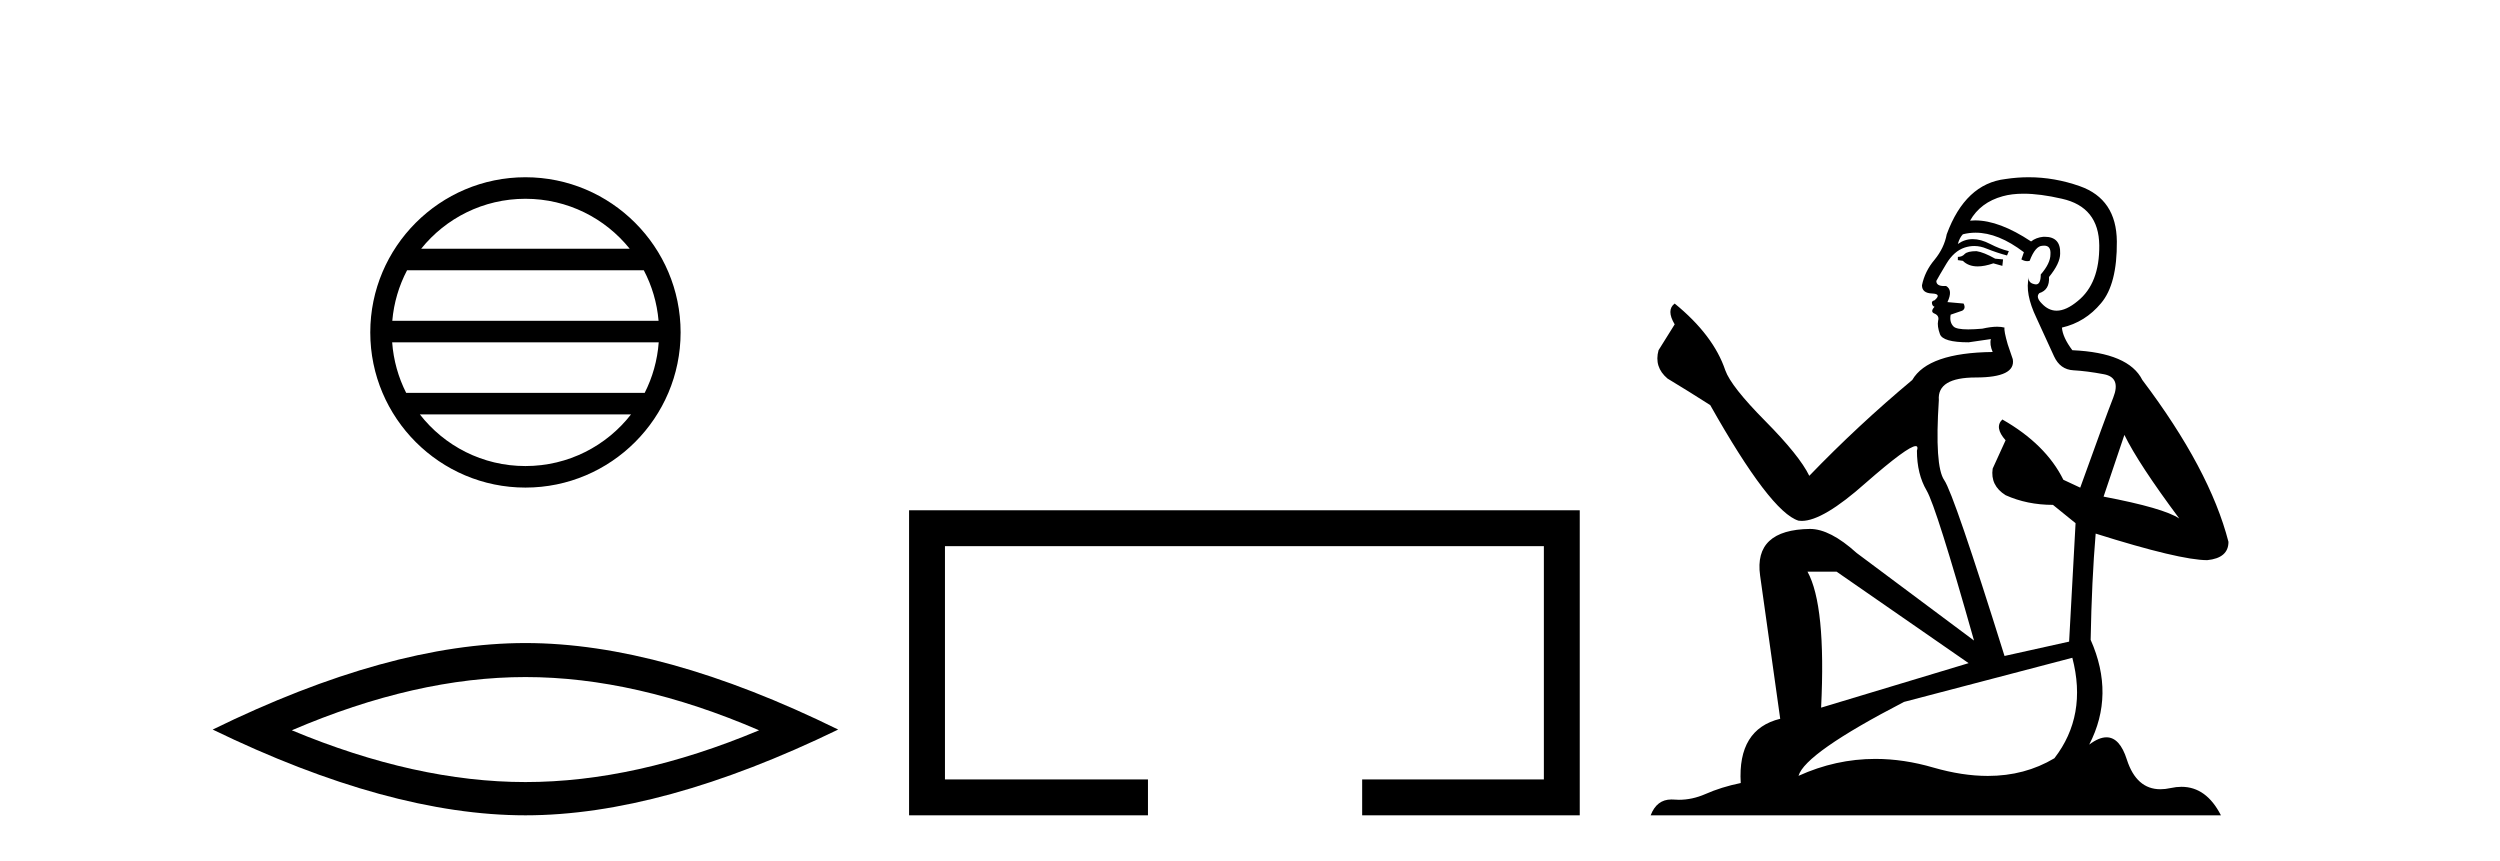 <?xml version='1.0' encoding='UTF-8' standalone='yes'?><svg xmlns='http://www.w3.org/2000/svg' xmlns:xlink='http://www.w3.org/1999/xlink' width='119.0' height='41.0' ><path d='M 25.01 9.462 C 27.019 9.462 28.808 10.389 29.974 11.84 L 20.048 11.84 C 21.213 10.389 23.002 9.462 25.01 9.462 ZM 30.645 12.865 C 31.028 13.594 31.274 14.407 31.348 15.27 L 18.673 15.27 C 18.747 14.407 18.993 13.594 19.376 12.865 ZM 31.355 16.295 C 31.292 17.155 31.058 17.968 30.688 18.699 L 19.333 18.699 C 18.963 17.968 18.73 17.155 18.667 16.295 ZM 30.038 19.724 C 28.875 21.221 27.056 22.184 25.01 22.184 C 22.965 22.184 21.147 21.221 19.984 19.724 ZM 25.01 8.437 C 20.939 8.437 17.625 11.752 17.625 15.823 C 17.625 19.895 20.939 23.209 25.01 23.209 C 29.082 23.209 32.397 19.895 32.397 15.823 C 32.397 11.752 29.082 8.437 25.01 8.437 Z' style='fill:#000000;stroke:none' /><path d='M 25.011 32.228 Q 30.254 32.228 36.132 34.762 Q 30.254 37.226 25.011 37.226 Q 19.802 37.226 13.89 34.762 Q 19.802 32.228 25.011 32.228 ZM 25.011 30.609 Q 18.535 30.609 10.124 34.727 Q 18.535 38.809 25.011 38.809 Q 31.486 38.809 39.897 34.727 Q 31.521 30.609 25.011 30.609 Z' style='fill:#000000;stroke:none' /><path d='M 43.272 24.289 L 43.272 38.809 L 54.643 38.809 L 54.643 37.101 L 44.98 37.101 L 44.98 25.997 L 73.488 25.997 L 73.488 37.101 L 64.839 37.101 L 64.839 38.809 L 75.196 38.809 L 75.196 24.289 Z' style='fill:#000000;stroke:none' /><path d='M 94.082 11.955 Q 93.655 11.955 93.519 12.091 Q 93.399 12.228 93.194 12.228 L 93.194 12.382 L 93.433 12.416 Q 93.698 12.681 94.138 12.681 Q 94.464 12.681 94.885 12.535 L 95.312 12.655 L 95.346 12.348 L 94.971 12.313 Q 94.424 12.006 94.082 11.955 ZM 96.32 9.22 Q 97.108 9.22 98.148 9.46 Q 99.908 9.853 99.925 11.681 Q 99.942 13.492 98.9 14.329 Q 98.349 14.788 97.896 14.788 Q 97.507 14.788 97.191 14.449 Q 96.884 14.141 97.072 13.953 Q 97.567 13.8 97.533 13.185 Q 98.063 12.535 98.063 12.074 Q 98.095 11.27 97.324 11.27 Q 97.293 11.27 97.26 11.271 Q 96.918 11.305 96.679 11.493 Q 95.168 10.491 94.018 10.491 Q 93.894 10.491 93.775 10.503 L 93.775 10.503 Q 94.27 9.631 95.329 9.341 Q 95.761 9.22 96.32 9.22 ZM 101.121 20.701 Q 101.787 22.068 103.734 24.682 Q 103 24.186 100.13 23.639 L 101.121 20.701 ZM 94.037 11.076 Q 95.115 11.076 96.337 12.006 L 96.218 12.348 Q 96.361 12.431 96.496 12.431 Q 96.554 12.431 96.611 12.416 Q 96.884 11.698 97.226 11.698 Q 97.267 11.693 97.303 11.693 Q 97.632 11.693 97.601 12.108 Q 97.601 12.535 97.14 13.065 Q 97.14 13.538 96.91 13.538 Q 96.874 13.538 96.833 13.526 Q 96.525 13.458 96.576 13.185 L 96.576 13.185 Q 96.371 13.953 96.935 15.132 Q 97.482 16.328 97.772 16.96 Q 98.063 17.592 98.695 17.626 Q 99.327 17.66 100.147 17.814 Q 100.967 17.968 100.591 18.925 Q 100.215 19.881 99.019 23.212 L 98.216 22.837 Q 97.379 21.145 95.312 19.967 L 95.312 19.967 Q 94.919 20.342 95.466 20.957 L 94.851 22.307 Q 94.731 23.11 95.466 23.571 Q 96.491 24.032 97.721 24.032 L 98.797 24.904 L 98.49 30.541 L 95.415 31.224 Q 93.006 23.52 92.545 22.854 Q 92.084 22.187 92.289 19.044 Q 92.203 17.968 94.048 17.968 Q 95.961 17.968 95.808 17.097 L 95.569 16.396 Q 95.381 15.747 95.415 15.593 Q 95.264 15.552 95.065 15.552 Q 94.766 15.552 94.356 15.645 Q 93.968 15.679 93.687 15.679 Q 93.126 15.679 92.989 15.542 Q 92.784 15.337 92.852 14.978 L 93.399 14.79 Q 93.587 14.688 93.467 14.449 L 92.699 14.38 Q 92.972 13.8 92.63 13.612 Q 92.579 13.615 92.533 13.615 Q 92.169 13.615 92.169 13.373 Q 92.289 13.15 92.647 12.553 Q 93.006 11.955 93.519 11.784 Q 93.749 11.71 93.976 11.71 Q 94.271 11.71 94.561 11.835 Q 95.073 12.04 95.534 12.16 L 95.62 11.955 Q 95.193 11.852 94.731 11.613 Q 94.287 11.382 93.903 11.382 Q 93.519 11.382 93.194 11.613 Q 93.279 11.305 93.433 11.152 Q 93.729 11.076 94.037 11.076 ZM 87.42 27.21 L 93.706 31.566 L 86.685 33.684 Q 86.924 28.816 86.036 27.21 ZM 98.643 31.31 Q 99.361 34.06 97.789 36.093 Q 96.382 36.934 94.62 36.934 Q 93.409 36.934 92.032 36.537 Q 90.621 36.124 89.269 36.124 Q 87.381 36.124 85.609 36.93 Q 85.917 35.854 90.631 33.411 L 98.643 31.31 ZM 96.565 8.437 Q 96.018 8.437 95.466 8.521 Q 93.553 8.743 92.664 11.152 Q 92.545 11.801 92.084 12.365 Q 91.622 12.911 91.486 13.578 Q 91.486 13.953 91.964 13.97 Q 92.442 13.988 92.084 14.295 Q 91.93 14.329 91.964 14.449 Q 91.981 14.568 92.084 14.603 Q 91.861 14.842 92.084 14.927 Q 92.323 15.03 92.254 15.269 Q 92.203 15.525 92.34 15.901 Q 92.476 16.294 93.706 16.294 L 94.766 16.14 L 94.766 16.14 Q 94.697 16.396 94.851 16.755 Q 91.776 16.789 91.024 18.087 Q 88.445 20.24 86.122 22.649 Q 85.66 21.692 84.02 20.035 Q 82.397 18.395 82.124 17.626 Q 81.56 15.952 79.715 14.449 Q 79.305 14.756 79.715 15.44 L 78.947 16.67 Q 78.725 17.472 79.374 18.019 Q 80.365 18.617 81.407 19.283 Q 84.277 24.374 85.609 24.784 Q 85.683 24.795 85.763 24.795 Q 86.777 24.795 88.804 22.99 Q 90.812 21.235 91.186 21.235 Q 91.318 21.235 91.246 21.453 Q 91.246 22.563 91.708 23.349 Q 92.169 24.135 93.963 30.49 L 88.377 26.322 Q 87.112 25.177 86.156 25.177 Q 83.474 25.211 83.781 27.398 L 84.738 34.214 Q 82.705 34.709 82.859 37.272 Q 81.936 37.46 81.167 37.801 Q 80.547 38.07 79.914 38.07 Q 79.781 38.07 79.647 38.058 Q 79.601 38.055 79.556 38.055 Q 78.86 38.055 78.571 38.809 L 105.716 38.809 Q 105.023 37.452 103.839 37.452 Q 103.592 37.452 103.324 37.511 Q 103.066 37.568 102.835 37.568 Q 101.695 37.568 101.24 36.161 Q 100.903 35.096 100.269 35.096 Q 99.906 35.096 99.446 35.444 Q 100.676 33.069 99.515 30.456 Q 99.566 27.62 99.754 25.399 Q 103.768 26.663 105.067 26.663 Q 106.075 26.561 106.075 25.792 Q 105.186 22.341 101.975 18.087 Q 101.326 16.789 98.643 16.67 Q 98.182 16.055 98.148 15.593 Q 99.258 15.337 100.01 14.432 Q 100.779 13.526 100.762 11.493 Q 100.745 9.478 99.002 8.863 Q 97.796 8.437 96.565 8.437 Z' style='fill:#000000;stroke:none' /></svg>
